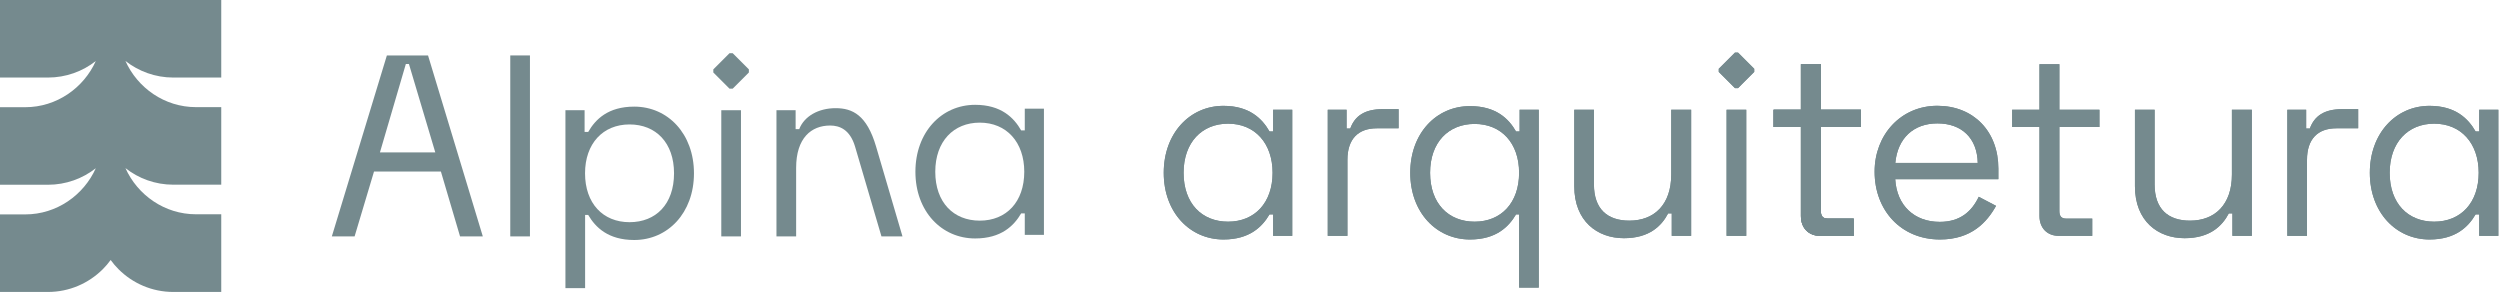 <svg xmlns="http://www.w3.org/2000/svg" width="839" height="98" viewBox="0 0 839 98" fill="none"><path d="M427.251 79.162V71.954H426.042C423.604 76.119 419.353 80.371 410.592 80.371C399.307 80.371 390.546 71.263 390.546 57.99C390.546 44.718 399.307 35.524 410.592 35.524C419.353 35.524 423.604 39.862 426.042 44.113H427.251V36.819H433.681V79.162H427.251ZM427.078 57.99C427.078 48.02 421.101 41.502 412.146 41.502C403.385 41.502 397.214 47.761 397.214 57.99C397.214 68.306 403.364 74.392 412.146 74.392C421.079 74.392 427.078 68.047 427.078 57.99Z" fill="#758A8E"></path><path d="M451.915 43.142H453.145C454.698 38.89 458 36.624 464.085 36.624H469.372V43.056H462.078C455.842 43.056 452.195 46.617 452.195 53.652V79.162H445.592V36.819H451.915V43.142Z" fill="#758A8E"></path><path d="M509.809 96.514V71.954H508.774C506.335 76.119 502.084 80.371 493.324 80.371C482.038 80.371 473.277 71.263 473.277 57.99C473.277 44.718 482.038 35.61 493.324 35.61C502.084 35.61 506.335 39.862 508.774 44.113H509.982V36.819H516.412V96.514H509.809ZM509.809 57.99C509.809 48.02 503.832 41.588 494.877 41.588C486.116 41.588 479.945 47.739 479.945 57.99C479.945 68.306 486.095 74.393 494.877 74.393C503.811 74.393 509.809 68.047 509.809 57.99Z" fill="#758A8E"></path><path d="M561.036 79.162V71.609H559.828C557.649 75.774 553.57 79.939 544.982 79.939C536.049 79.939 528.324 74.22 528.324 62.501V36.819H534.927V61.897C534.927 70.141 539.436 74.047 546.816 74.047C555.145 74.047 560.864 68.673 560.864 58.595V36.819H567.553V79.162H561.036Z" fill="#758A8E"></path><path d="M586.046 79.162H579.443V36.819H586.046V79.162ZM588.721 24.128L583.284 29.567H582.248L576.81 24.128V23.093L582.248 17.654H583.284L588.721 23.093V24.128Z" fill="#758A8E"></path><path d="M650.176 35.502C662.325 35.502 670.654 44.092 670.654 56.588V60.149H636.043C636.56 68.997 642.473 74.457 650.975 74.457C657.923 74.457 661.742 70.896 664.073 66.04L669.877 69.083C666.835 74.544 661.634 80.371 651.061 80.371C637.877 80.371 629.116 70.486 629.116 57.645C629.094 45.236 637.941 35.502 650.176 35.502ZM663.728 54.688C663.555 46.272 658.268 41.416 650.198 41.416C642.214 41.416 636.841 46.358 636.064 54.688H663.728Z" fill="#758A8E"></path><path d="M604.387 36.819V21.539H611.076V36.819H624.52V42.624H611.076V70.832C611.076 72.558 611.767 73.357 613.342 73.357H622.103V79.162H610.904C606.998 79.162 604.387 76.551 604.387 72.472V42.624H595.216V36.819H604.387Z" fill="#758A8E"></path><path d="M684.443 36.819V21.539H691.132V36.819H704.575V42.624H691.132V70.832C691.132 72.558 691.823 73.357 693.398 73.357H702.159V79.162H690.959C687.054 79.162 684.443 76.551 684.443 72.472V42.624H675.272V36.819H684.443Z" fill="#758A8E"></path><path d="M749.199 79.162V71.609H747.991C745.812 75.774 741.733 79.939 733.145 79.939C724.212 79.939 716.487 74.22 716.487 62.501V36.819H723.09V61.897C723.09 70.141 727.599 74.047 734.979 74.047C743.308 74.047 749.027 68.673 749.027 58.595V36.819H755.716V79.162H749.199Z" fill="#758A8E"></path><path d="M775.18 43.142C776.733 38.89 780.035 36.624 786.12 36.624H791.407V43.056H784.113C777.877 43.056 774.23 46.617 774.23 53.652V79.162H767.627V36.819H773.95V43.142H775.18Z" fill="#758A8E"></path><path d="M832.017 79.162V71.954H830.809C828.37 76.119 824.119 80.371 815.358 80.371C804.073 80.371 795.312 71.263 795.312 57.99C795.312 44.718 804.073 35.524 815.358 35.524C824.119 35.524 828.37 39.862 830.809 44.113H832.017V36.819H838.447V79.162H832.017ZM831.844 57.99C831.844 48.02 825.867 41.502 816.912 41.502C808.151 41.502 801.98 47.761 801.98 57.99C801.98 68.306 808.13 74.392 816.912 74.392C825.845 74.392 831.844 68.047 831.844 57.99Z" fill="#758A8E"></path><path d="M604.387 36.819V21.539H611.076V36.819H624.52V42.624H611.076V70.832C611.076 72.558 611.767 73.357 613.342 73.357H622.103V79.162H610.904C606.998 79.162 604.387 76.551 604.387 72.472V42.624H595.216V36.819H604.387Z" fill="#758A8E"></path><path d="M427.251 79.162V71.954H426.042C423.604 76.119 419.353 80.371 410.592 80.371C399.307 80.371 390.546 71.263 390.546 57.99C390.546 44.718 399.307 35.524 410.592 35.524C419.353 35.524 423.604 39.862 426.042 44.113H427.251V36.819H433.681V79.162H427.251ZM427.078 57.99C427.078 48.02 421.101 41.502 412.146 41.502C403.385 41.502 397.214 47.761 397.214 57.99C397.214 68.306 403.364 74.392 412.146 74.392C421.079 74.392 427.078 68.047 427.078 57.99Z" fill="#758A8E"></path><path d="M451.915 43.142H453.145C454.698 38.89 458 36.624 464.085 36.624H469.372V43.056H462.078C455.842 43.056 452.195 46.617 452.195 53.652V79.162H445.592V36.819H451.915V43.142Z" fill="#758A8E"></path><path d="M509.809 96.514V71.954H508.774C506.335 76.119 502.084 80.371 493.324 80.371C482.038 80.371 473.277 71.263 473.277 57.99C473.277 44.718 482.038 35.61 493.324 35.61C502.084 35.61 506.335 39.862 508.774 44.113H509.982V36.819H516.412V96.514H509.809ZM509.809 57.99C509.809 48.02 503.832 41.588 494.877 41.588C486.116 41.588 479.945 47.739 479.945 57.99C479.945 68.306 486.095 74.393 494.877 74.393C503.811 74.393 509.809 68.047 509.809 57.99Z" fill="#758A8E"></path><path d="M561.036 79.162V71.609H559.828C557.649 75.774 553.57 79.939 544.982 79.939C536.049 79.939 528.324 74.22 528.324 62.501V36.819H534.927V61.897C534.927 70.141 539.436 74.047 546.816 74.047C555.145 74.047 560.864 68.673 560.864 58.595V36.819H567.553V79.162H561.036Z" fill="#758A8E"></path><path d="M586.046 79.162H579.443V36.819H586.046V79.162ZM588.721 24.128L583.284 29.567H582.248L576.81 24.128V23.093L582.248 17.654H583.284L588.721 23.093V24.128Z" fill="#758A8E"></path><path d="M650.176 35.502C662.325 35.502 670.654 44.092 670.654 56.588V60.149H636.043C636.56 68.997 642.473 74.457 650.975 74.457C657.923 74.457 661.742 70.896 664.073 66.04L669.877 69.083C666.835 74.544 661.634 80.371 651.061 80.371C637.877 80.371 629.116 70.486 629.116 57.645C629.094 45.236 637.941 35.502 650.176 35.502ZM663.728 54.688C663.555 46.272 658.268 41.416 650.198 41.416C642.214 41.416 636.841 46.358 636.064 54.688H663.728Z" fill="#758A8E"></path><path d="M604.387 36.819V21.539H611.076V36.819H624.52V42.624H611.076V70.832C611.076 72.558 611.767 73.357 613.342 73.357H622.103V79.162H610.904C606.998 79.162 604.387 76.551 604.387 72.472V42.624H595.216V36.819H604.387Z" fill="#758A8E"></path><path d="M684.443 36.819V21.539H691.132V36.819H704.575V42.624H691.132V70.832C691.132 72.558 691.823 73.357 693.398 73.357H702.159V79.162H690.959C687.054 79.162 684.443 76.551 684.443 72.472V42.624H675.272V36.819H684.443Z" fill="#758A8E"></path><path d="M749.199 79.162V71.609H747.991C745.812 75.774 741.733 79.939 733.145 79.939C724.212 79.939 716.487 74.22 716.487 62.501V36.819H723.09V61.897C723.09 70.141 727.599 74.047 734.979 74.047C743.308 74.047 749.027 68.673 749.027 58.595V36.819H755.716V79.162H749.199Z" fill="#758A8E"></path><path d="M775.18 43.142C776.733 38.89 780.035 36.624 786.12 36.624H791.407V43.056H784.113C777.877 43.056 774.23 46.617 774.23 53.652V79.162H767.627V36.819H773.95V43.142H775.18Z" fill="#758A8E"></path><path d="M832.017 79.162V71.954H830.809C828.37 76.119 824.119 80.371 815.358 80.371C804.073 80.371 795.312 71.263 795.312 57.99C795.312 44.718 804.073 35.524 815.358 35.524C824.119 35.524 828.37 39.862 830.809 44.113H832.017V36.819H838.447V79.162H832.017ZM831.844 57.99C831.844 48.02 825.867 41.502 816.912 41.502C808.151 41.502 801.98 47.761 801.98 57.99C801.98 68.306 808.13 74.392 816.912 74.392C825.845 74.392 831.844 68.047 831.844 57.99Z" fill="#758A8E"></path><path d="M604.387 36.819V21.539H611.076V36.819H624.52V42.624H611.076V70.832C611.076 72.558 611.767 73.357 613.342 73.357H622.103V79.162H610.904C606.998 79.162 604.387 76.551 604.387 72.472V42.624H595.216V36.819H604.387Z" fill="#758A8E"></path><path d="M248.669 79.335H242.066V36.991H248.669V79.335Z" fill="#758A8E"></path><path d="M143.647 18.604L162.032 79.335H154.393L147.963 57.559H125.521L119.004 79.335H111.366L129.837 18.604H143.647ZM146.085 51.149L137.238 21.474H136.202L127.506 51.149H146.085Z" fill="#758A8E"></path><path d="M177.849 79.335H171.246V18.604H177.849V79.335Z" fill="#758A8E"></path><path d="M189.76 36.991H196.19V44.286H197.398C199.837 40.034 204.088 35.783 212.849 35.783C224.134 35.783 232.895 44.89 232.895 58.163C232.895 71.436 224.134 80.543 212.849 80.543C204.088 80.543 199.837 76.292 197.398 72.126H196.363V96.687H189.76V36.991ZM226.206 58.163C226.206 47.933 220.142 41.761 211.273 41.761C202.34 41.761 196.341 48.192 196.341 58.163C196.341 68.22 202.318 74.565 211.273 74.565C220.142 74.565 226.206 68.501 226.206 58.163Z" fill="#758A8E"></path><path d="M343.915 78.817V71.609H342.707C340.269 75.774 336.018 80.025 327.257 80.025C315.971 80.025 307.211 70.918 307.211 57.645C307.211 44.372 315.971 35.178 327.257 35.178C336.018 35.178 340.269 39.516 342.707 43.768H343.915V36.473H350.346V78.817H343.915ZM343.743 57.645C343.743 47.674 337.765 41.157 328.81 41.157C320.05 41.157 313.878 47.394 313.878 57.645C313.878 67.961 320.028 74.047 328.81 74.047C337.765 74.047 343.743 67.724 343.743 57.645Z" fill="#758A8E"></path><path d="M251.323 24.323L245.885 29.761H244.828L239.39 24.323V23.287L244.828 17.848H245.885L251.323 23.287V24.323Z" fill="#758A8E"></path><path d="M280.432 36.301C286.085 36.301 290.897 38.588 294.005 49.163L302.873 79.335H295.817L286.949 49.163C285.222 43.423 281.727 42.128 278.598 42.128C272.275 42.128 267.183 46.293 267.183 56.35V79.335H260.58V36.991H267.01V43.336H268.219C269.902 38.977 274.714 36.301 280.432 36.301Z" fill="#758A8E"></path><path d="M74.251 26.028V0H0V26.028H16.076C22.139 26.028 27.728 23.956 32.152 20.481C28.095 29.502 19.011 35.977 8.48 35.977H0V62.005H16.076C22.139 62.005 27.707 59.933 32.152 56.458C28.095 65.479 19.032 71.954 8.48 71.954H0V97.981H16.076C23.261 97.981 29.756 95.068 34.482 90.363C35.453 89.392 36.338 88.356 37.136 87.255C37.935 88.356 38.819 89.392 39.79 90.363C44.495 95.068 51.011 97.981 58.175 97.981H74.251V71.911H65.771C55.219 71.911 46.135 65.436 42.099 56.415C46.523 59.911 52.112 61.983 58.175 61.983H74.251V35.955H65.771C55.219 35.955 46.135 29.481 42.099 20.46C46.523 23.934 52.112 26.028 58.175 26.028H74.251Z" fill="#758A8E"></path></svg>